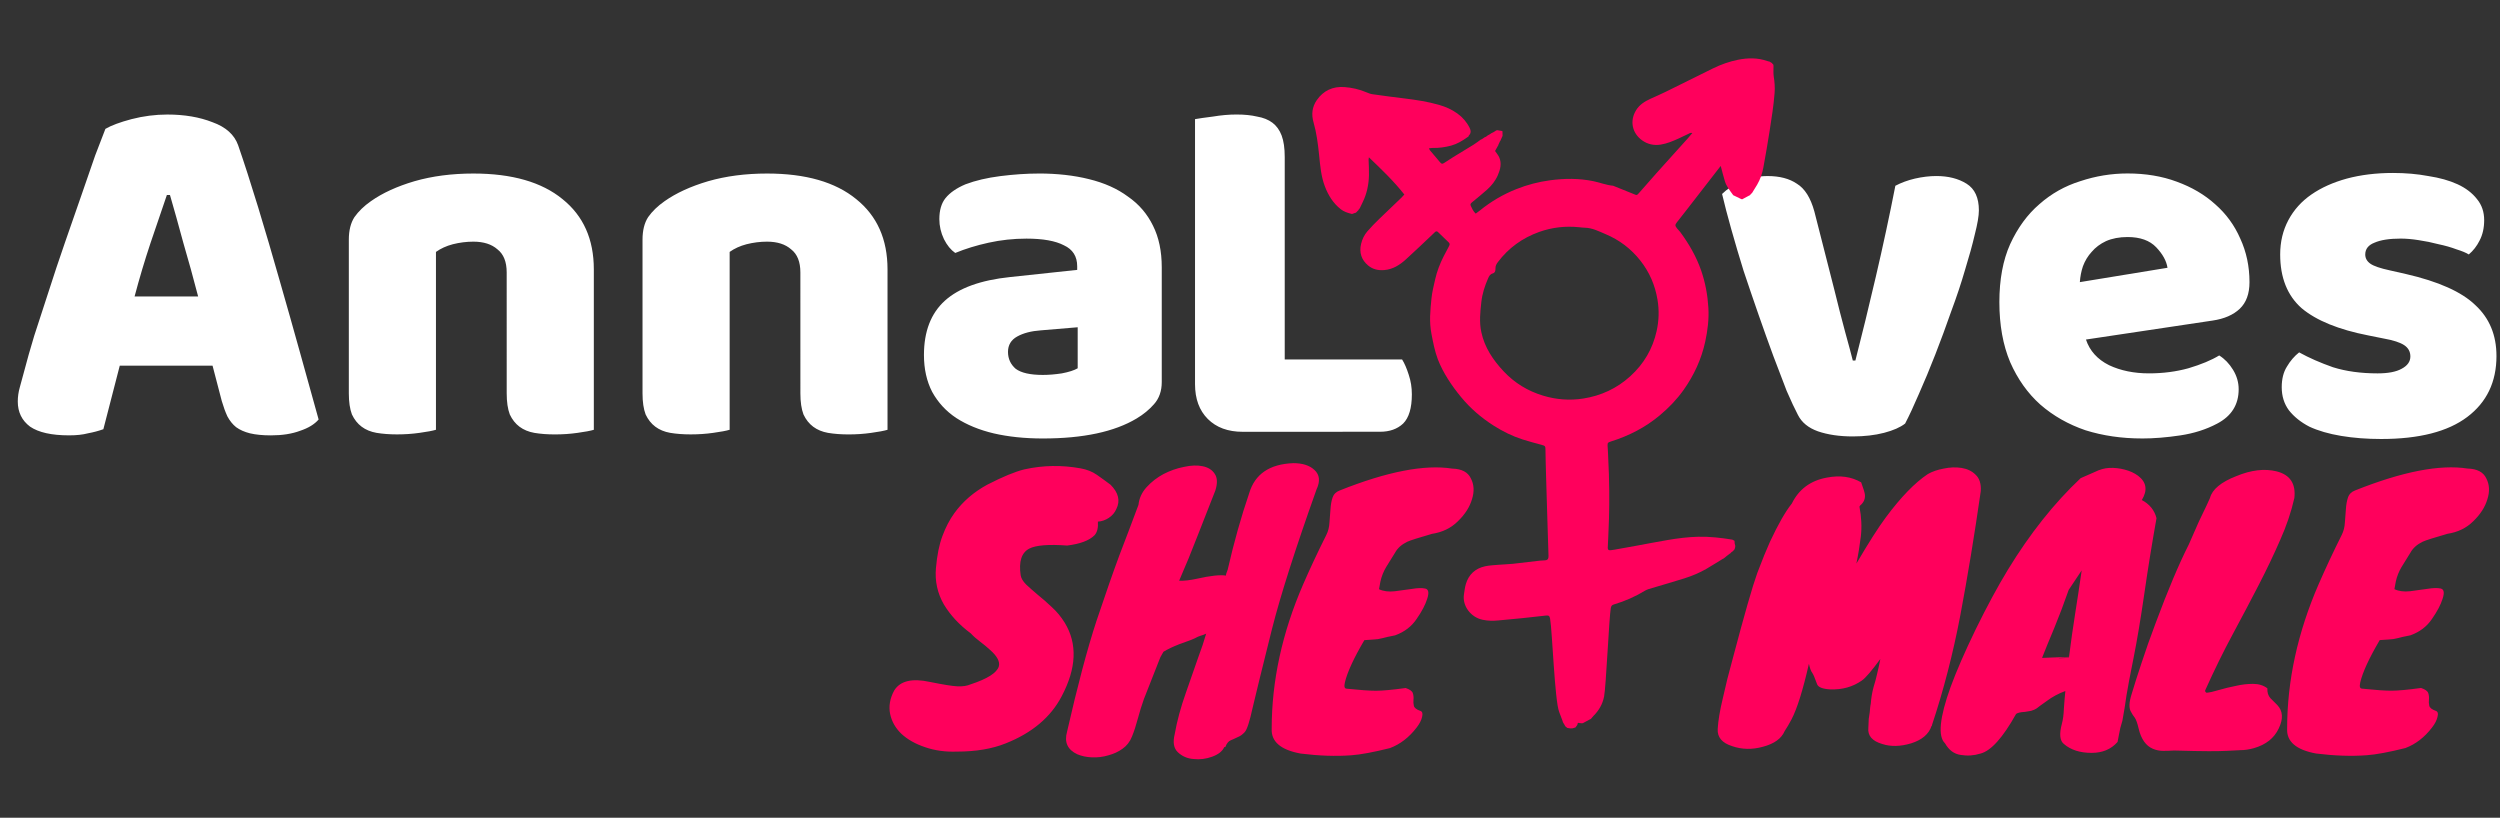 <svg fill="none" height="35" viewBox="0 0 107 35" width="107" xmlns="http://www.w3.org/2000/svg"><rect x="0" y="0" width="107" height="35" fill="#333333" stroke="none"/><path d="m4.51 5.516c.249-.146.622-.285 1.119-.417.512-.132 1.024-.197 1.536-.197.731 0 1.375.11 1.931.329.57.205.936.534 1.097.987.263.76.548 1.645.856 2.654.307 1.009.614 2.055.921 3.137.307 1.068.607 2.128.899 3.181.292 1.038.548 1.96.768 2.764-.175.205-.439.366-.79.483-.351.132-.768.197-1.25.197-.351 0-.651-.029-.899-.088-.234-.059-.431-.146-.592-.263-.146-.117-.271-.271-.373-.461-.088-.19-.168-.409-.241-.658l-.395-1.514h-3.971c-.117.439-.234.892-.351 1.36s-.234.921-.351 1.36c-.205.073-.424.132-.658.175-.219.059-.49.088-.812.088-.746 0-1.302-.124-1.667-.373-.351-.263-.526-.622-.526-1.075 0-.205.029-.409.088-.614.059-.205.124-.446.197-.724.102-.395.241-.885.417-1.47.19-.585.395-1.214.614-1.887.219-.687.453-1.389.702-2.106.249-.717.483-1.389.702-2.018.219-.643.417-1.214.592-1.711.19-.497.336-.877.439-1.141zm2.632 2.83c-.205.614-.439 1.302-.702 2.062-.249.746-.475 1.506-.68 2.281h2.72c-.205-.79-.417-1.558-.636-2.304-.205-.76-.395-1.441-.57-2.04zm14.544 3.313c0-.453-.132-.782-.395-.987-.249-.219-.592-.329-1.031-.329-.292 0-.585.037-.877.11-.278.073-.519.183-.724.329v7.612c-.146.044-.38.088-.702.132-.307.044-.629.066-.965.066-.322 0-.614-.022-.877-.066-.249-.044-.461-.132-.636-.263s-.314-.307-.417-.526c-.088-.234-.132-.534-.132-.899v-6.581c0-.395.08-.717.241-.965.175-.249.409-.475.702-.68.497-.351 1.119-.636 1.865-.856.76-.219 1.601-.329 2.523-.329 1.653 0 2.925.366 3.817 1.097.892.717 1.338 1.718 1.338 3.005v6.866c-.146.044-.38.088-.702.132-.307.044-.629.066-.965.066-.322 0-.614-.022-.877-.066-.249-.044-.461-.132-.636-.263s-.314-.307-.417-.526c-.088-.234-.132-.534-.132-.899zm12.57 0c0-.453-.132-.782-.395-.987-.249-.219-.592-.329-1.031-.329-.292 0-.585.037-.877.11-.278.073-.519.183-.724.329v7.612c-.146.044-.38.088-.702.132-.307.044-.629.066-.965.066-.322 0-.614-.022-.877-.066-.249-.044-.461-.132-.636-.263s-.314-.307-.417-.526c-.088-.234-.132-.534-.132-.899v-6.581c0-.395.08-.717.241-.965.175-.249.409-.475.702-.68.497-.351 1.119-.636 1.865-.856.76-.219 1.601-.329 2.523-.329 1.653 0 2.925.366 3.817 1.097.892.717 1.338 1.718 1.338 3.005v6.866c-.146.044-.38.088-.702.132-.307.044-.629.066-.965.066-.322 0-.614-.022-.877-.066-.249-.044-.461-.132-.636-.263s-.315-.307-.417-.526c-.088-.234-.132-.534-.132-.899zm10.377 4.388c.249 0 .519-.022.812-.066.307-.059.534-.132.68-.219v-1.755l-1.579.132c-.409.029-.746.117-1.009.263-.263.146-.395.366-.395.658s.11.534.329.724c.234.175.622.263 1.163.263zm-.175-8.621c.79 0 1.506.08 2.15.241.658.161 1.214.409 1.667.746.468.322.826.739 1.075 1.25.249.497.373 1.09.373 1.777v4.914c0 .38-.11.695-.329.943-.205.234-.453.439-.746.614-.951.57-2.289.856-4.014.856-.775 0-1.477-.073-2.106-.219-.614-.146-1.148-.366-1.601-.658-.439-.292-.782-.665-1.031-1.119-.234-.453-.351-.98-.351-1.579 0-1.009.3-1.784.899-2.325.6-.541 1.528-.877 2.786-1.009l2.874-.307v-.154c0-.424-.19-.724-.57-.899-.366-.19-.899-.285-1.601-.285-.556 0-1.097.059-1.623.175s-1.002.263-1.426.439c-.19-.132-.351-.329-.483-.592-.132-.278-.197-.563-.197-.856 0-.38.088-.68.263-.899.19-.234.475-.431.856-.592.424-.161.921-.278 1.492-.351.585-.073 1.133-.11 1.645-.11z" fill="#fff"/><path d="m53.187 18.481c-.629 0-1.126-.183-1.492-.548-.366-.366-.548-.863-.548-1.492v-11.342c.161-.029.417-.066.768-.11.351-.059.687-.088 1.009-.088.336 0 .629.029.877.088.263.044.483.132.658.263.175.132.307.314.395.548.088.234.132.541.132.921v8.665h5.024c.102.161.197.38.285.658.088.263.132.541.132.834 0 .585-.124 1.002-.373 1.25-.249.234-.578.351-.987.351zm28.349-.351c-.205.161-.505.292-.899.395-.395.102-.841.154-1.338.154-.57 0-1.068-.073-1.492-.219-.409-.146-.695-.38-.856-.702-.132-.249-.292-.592-.483-1.031-.175-.453-.366-.951-.57-1.492-.205-.556-.417-1.148-.636-1.777-.219-.629-.431-1.25-.636-1.865-.19-.614-.366-1.207-.526-1.777-.161-.57-.292-1.075-.395-1.514.205-.205.475-.38.812-.526.351-.161.731-.241 1.141-.241.512 0 .929.11 1.25.329.336.205.585.6.746 1.185l.856 3.356c.161.658.315 1.258.461 1.799.146.526.256.936.329 1.228h.11c.278-1.082.57-2.281.877-3.598.307-1.316.585-2.611.834-3.883.249-.132.526-.234.834-.307.322-.073.629-.11.921-.11.512 0 .943.11 1.294.329.351.219.526.6.526 1.141 0 .234-.059.578-.175 1.031-.102.439-.241.943-.417 1.514-.161.556-.358 1.148-.592 1.777-.219.629-.446 1.243-.68 1.843s-.468 1.163-.702 1.689c-.219.512-.417.936-.592 1.272zm10.136.636c-.863 0-1.667-.117-2.413-.351-.731-.249-1.375-.614-1.931-1.097-.541-.483-.973-1.09-1.294-1.821-.307-.731-.461-1.587-.461-2.567 0-.965.153-1.792.461-2.479.322-.702.739-1.272 1.25-1.711.512-.453 1.097-.782 1.755-.987.658-.219 1.331-.329 2.018-.329.775 0 1.477.117 2.106.351.644.234 1.192.556 1.645.965.468.409.826.899 1.075 1.47.263.57.395 1.192.395 1.865 0 .497-.139.877-.417 1.141-.278.263-.665.431-1.163.504l-5.419.812c.161.483.49.848.987 1.097.497.234 1.068.351 1.711.351.6 0 1.163-.073 1.689-.219.541-.161.98-.344 1.316-.548.234.146.431.351.592.614.161.263.241.541.241.834 0 .658-.307 1.148-.921 1.47-.468.249-.995.417-1.579.504-.585.088-1.133.132-1.645.132zm-.614-8.621c-.351 0-.658.059-.921.175-.249.117-.453.271-.614.461-.161.175-.285.38-.373.614-.073.219-.117.446-.132.68l3.751-.614c-.044-.292-.205-.585-.483-.877-.278-.292-.687-.439-1.228-.439zm15.791 5.09c0 1.111-.416 1.982-1.25 2.611s-2.062.943-3.686.943c-.614 0-1.184-.044-1.711-.132-.526-.088-.98-.219-1.36-.395-.366-.19-.658-.424-.877-.702-.205-.278-.307-.607-.307-.987 0-.351.073-.643.219-.877.146-.249.322-.453.526-.614.424.234.907.446 1.448.636.556.175 1.192.263 1.909.263.453 0 .797-.066 1.031-.198.249-.132.373-.307.373-.526 0-.205-.088-.366-.263-.483-.176-.117-.468-.212-.878-.285l-.658-.132c-1.272-.249-2.223-.636-2.852-1.163-.614-.541-.921-1.309-.921-2.303 0-.541.117-1.031.351-1.47s.563-.804.987-1.097c.424-.293.929-.519 1.514-.68.599-.161 1.257-.241 1.974-.241.541 0 1.046.044 1.514.132.482.073.899.19 1.25.351.351.161.629.373.834.636.205.249.307.548.307.899 0 .336-.066.629-.198.878-.117.234-.27.431-.46.592-.117-.073-.293-.146-.527-.219-.234-.088-.49-.161-.768-.219-.277-.073-.563-.132-.855-.175-.278-.044-.534-.066-.768-.066-.483 0-.855.059-1.119.175-.263.102-.395.271-.395.505 0 .161.074.292.22.395.146.102.424.197.833.285l.68.154c1.404.322 2.399.768 2.984 1.338.6.556.899 1.28.899 2.172z" fill="#fff"/><g fill="#ff005c"><path d="m40.965 32.168c-.497.019-.956-.044-1.375-.19-.409-.137-.746-.327-1.009-.57-.254-.244-.414-.526-.483-.848-.068-.332-.01-.668.175-1.009.254-.409.76-.531 1.521-.366.575.117.97.18 1.185.19.224.01.414-.019.57-.088.712-.234 1.111-.487 1.199-.76.059-.205-.068-.444-.38-.717-.127-.117-.268-.234-.424-.351s-.288-.234-.395-.351c-.487-.361-.873-.775-1.155-1.243-.273-.478-.385-.995-.336-1.55.049-.556.141-1.014.278-1.375.137-.37.307-.697.512-.98.361-.497.829-.902 1.404-1.214.663-.341 1.194-.561 1.594-.658.79-.175 1.589-.19 2.398-.044.273.049.507.141.702.278.195.136.39.278.585.424.341.341.424.687.249 1.038-.068.156-.175.283-.322.38-.146.098-.302.151-.468.161.019.263-.029.458-.146.585-.224.224-.614.37-1.17.439-.8-.059-1.341-.015-1.623.132-.332.175-.453.556-.366 1.141.019.127.098.258.234.395.146.137.312.283.497.439.195.156.395.332.6.526.215.195.4.419.556.673.546.897.502 1.945-.132 3.144-.468.897-1.268 1.57-2.398 2.018-.585.234-1.277.351-2.077.351zm8.698-4.037-.702 1.784c-.098.273-.185.556-.263.848-.078.292-.161.546-.249.76-.088.224-.225.4-.409.526-.175.127-.376.219-.6.278-.225.068-.459.098-.702.088-.234-.01-.444-.054-.629-.132-.419-.195-.566-.517-.439-.965.448-1.97.868-3.549 1.258-4.739.4-1.19.726-2.126.98-2.808.263-.682.536-1.404.819-2.164.029-.283.146-.536.351-.76.205-.224.444-.409.717-.556.283-.146.575-.249.877-.307.302-.068.57-.078.804-.029.234.049.404.156.512.322.117.166.127.405.029.717-.351.897-.6 1.531-.746 1.901-.146.37-.278.702-.395.995l-.409.965c.205.01.463-.019.775-.088.565-.127.975-.171 1.229-.132 0-.049.024-.132.073-.249.273-1.19.58-2.281.921-3.276.243-.819.872-1.248 1.887-1.287.4 0 .702.098.907.292.224.205.253.483.088.834-.897 2.515-1.531 4.5-1.901 5.952-.419 1.677-.697 2.808-.834 3.393-.127.585-.239.931-.336 1.038-.098.107-.2.18-.307.219-.098.049-.195.093-.292.132-.098.039-.175.137-.234.292h-.044c-.078.175-.249.312-.512.409-.263.098-.532.132-.804.102-.263-.019-.488-.117-.673-.292-.175-.166-.219-.424-.132-.775.097-.556.258-1.151.483-1.784.224-.643.4-1.146.526-1.506.136-.361.249-.697.336-1.009-.078.039-.156.068-.234.088-.068.019-.156.059-.263.117-.107.049-.219.093-.336.132-.108.039-.215.078-.322.117-.273.107-.497.214-.673.322zm1.653-.98c.009 0 .059-.015.146-.044-.059.019-.107.034-.146.044zm6.316 2.325c.566.059.985.088 1.258.088.283 0 .707-.039 1.272-.117.175.059.278.132.307.219.029.088.039.18.029.278-.01.088-.005.175.015.263.019.088.112.161.278.219.088.029.112.117.073.263-.029.137-.107.288-.234.453-.322.419-.702.712-1.141.877-.702.175-1.253.278-1.653.307-.663.049-1.385.024-2.164-.073-.858-.156-1.272-.512-1.243-1.068 0-2.047.449-4.105 1.345-6.172.292-.673.624-1.38.995-2.121.078-.156.122-.332.132-.526.019-.195.034-.385.044-.57s.039-.351.088-.497c.049-.146.151-.249.307-.307 2.028-.809 3.632-1.121 4.812-.936.409.01.677.151.804.424.136.263.151.561.044.892-.098.332-.297.643-.6.936-.292.292-.663.473-1.111.541-.575.166-.926.278-1.053.336-.244.117-.419.273-.526.468-.136.214-.263.419-.38.614s-.2.405-.249.629l-.059.322c.185.088.409.117.673.088.273-.039.522-.073.746-.102.234-.039.419-.044.556-.015.146.029.175.175.088.439-.078.254-.229.541-.453.863-.215.322-.522.556-.921.702-.253.049-.429.088-.526.117-.088.019-.156.034-.205.044-.068.01-.263.024-.585.044-.458.78-.736 1.385-.834 1.813-.039.175-.015.263.073.263zm22.025-8.834c.097.263.151.439.161.526.019.185-.049.341-.205.468 0 .01-.01.024-.029.044.088.458.107.887.059 1.287-.049.4-.112.785-.19 1.155.526-.897.945-1.555 1.258-1.974.643-.868 1.243-1.487 1.799-1.857.185-.107.409-.185.673-.234.273-.059.531-.068.775-.029.243.039.444.136.6.292.166.156.239.39.219.702-.273 1.901-.566 3.676-.877 5.324-.312 1.638-.717 3.203-1.214 4.695v.029h-.015c-.117.351-.409.6-.877.746-.459.137-.868.146-1.228.029-.439-.127-.639-.361-.6-.702l.015-.336v-.029c.039-.234.059-.39.059-.468.009-.088.019-.151.029-.19.019-.254.059-.487.117-.702.068-.224.117-.405.146-.541.029-.137.059-.263.088-.38.029-.127.049-.224.059-.292-.371.507-.634.814-.79.921-.39.273-.844.4-1.36.38-.322-.019-.507-.093-.556-.219-.098-.273-.166-.434-.205-.483-.059-.078-.107-.21-.146-.395-.254 1.121-.502 1.916-.746 2.384-.098.185-.195.351-.292.497-.137.322-.449.546-.936.673-.459.127-.897.117-1.316-.029-.429-.137-.634-.38-.614-.731.019-.351.092-.79.219-1.316.117-.536.258-1.102.424-1.696.497-1.882.848-3.105 1.053-3.671.214-.566.395-1.009.541-1.331.351-.751.663-1.297.936-1.638.302-.614.804-.985 1.506-1.111.556-.107 1.043-.039 1.462.205zm12.013.76c.332.175.541.434.629.775-.195 1.092-.37 2.179-.526 3.261-.156 1.073-.307 1.974-.453 2.706-.146.722-.249 1.263-.307 1.623-.049.361-.107.722-.175 1.082l-.088.307c-.019.107-.039.205-.059.292-.019.098-.039.2-.059.307-.273.312-.643.468-1.111.468-.497 0-.892-.127-1.185-.38-.175-.137-.205-.424-.088-.863.049-.175.078-.4.088-.673.02-.283.039-.517.059-.702v-.029c-.292.107-.556.249-.79.424-.234.166-.38.273-.439.322-.059.039-.136.073-.234.102-.097.019-.185.034-.263.044-.185.01-.312.039-.38.088-.565 1.014-1.072 1.579-1.521 1.696-.283.088-.565.107-.848.059-.283-.039-.507-.205-.673-.497-.312-.292-.234-1.092.234-2.398.254-.692.614-1.521 1.082-2.486.478-.975.936-1.823 1.375-2.545.946-1.55 1.984-2.857 3.115-3.92.185-.078.385-.166.6-.263.215-.107.424-.166.629-.175.215-.01.434.015.658.073.225.059.415.146.57.263.361.273.415.619.161 1.038zm-3.13 3.846c-.205.585-.409 1.126-.614 1.623-.205.487-.38.916-.526 1.287l1.155-.044c.078-.624.166-1.243.263-1.857.098-.614.19-1.228.278-1.843zm-.395 2.925c.137 0 .273-.01.409-.029v-.015c-.126.01-.243.019-.351.029-.107.01-.126.015-.059.015zm8.329 3.846c-.205.059-.4.088-.585.088-.185.01-.376.019-.57.029-.185.01-.444.015-.775.015-.332 0-.829-.01-1.492-.029-.156.01-.312.015-.468.015-.156 0-.302-.029-.439-.088-.302-.127-.507-.419-.614-.877-.049-.214-.102-.366-.161-.453-.068-.088-.122-.171-.161-.249-.098-.156-.088-.414.029-.775.107-.361.249-.804.424-1.331.175-.536.375-1.102.6-1.696.526-1.414.999-2.535 1.419-3.364.166-.37.307-.692.424-.965.126-.273.239-.507.336-.702.097-.205.146-.312.146-.322.097-.37.473-.682 1.126-.936.634-.263 1.209-.332 1.726-.205.575.146.829.526.76 1.141-.137.605-.342 1.209-.614 1.813-.263.605-.566 1.238-.907 1.901-.342.663-.712 1.365-1.111 2.106-.4.741-.795 1.545-1.185 2.413-.01.039.009.073.059.102.126-.01.302-.049.526-.117.234-.068.473-.127.717-.175.253-.059.502-.088.746-.088.243 0 .448.063.614.19-.01.175.034.317.132.424.097.098.195.195.292.292.243.254.263.59.059 1.009-.195.409-.546.687-1.053.834zm4.618-2.545c.566.059.985.088 1.258.088.283 0 .707-.039 1.272-.117.176.059.278.132.308.219.029.088.039.18.029.278-.01.088-.005.175.014.263.02.088.113.161.278.219.088.029.113.117.073.263-.029.137-.107.288-.234.453-.321.419-.702.712-1.14.877-.702.175-1.253.278-1.653.307-.663.049-1.385.024-2.164-.073-.858-.156-1.272-.512-1.243-1.068 0-2.047.449-4.105 1.345-6.172.293-.673.624-1.38.994-2.121.078-.156.122-.332.132-.526.019-.195.034-.385.044-.57s.039-.351.088-.497c.048-.146.151-.249.307-.307 2.028-.809 3.632-1.121 4.811-.936.41.01.678.151.805.424.136.263.151.561.044.892-.098.332-.298.643-.6.936-.292.292-.663.473-1.111.541-.576.166-.927.278-1.053.336-.244.117-.42.273-.527.468-.136.214-.263.419-.38.614s-.2.405-.249.629l-.058.322c.185.088.409.117.672.088.274-.039.522-.073.746-.102.234-.039.42-.044.556-.015.146.029.176.175.088.439-.078.254-.229.541-.454.863-.214.322-.521.556-.921.702-.253.049-.429.088-.526.117-.088.019-.157.034-.205.044-.069.01-.263.024-.585.044-.458.78-.736 1.385-.834 1.813-.039.175-.014.263.073.263z"/><path d="m64.135 6.208s-.006.011-.017.021c-.053.089-.094.167-.129.233.065.096.132.173.173.261.122.267.053.529-.057.781-.105.242-.27.446-.468.622-.205.181-.416.354-.628.528-.052.042-.095.085-.062.151.056.115.104.237.213.338.064-.048.125-.09.183-.137.472-.383.993-.689 1.562-.914.462-.184.942-.309 1.439-.376.617-.083 1.232-.087 1.841.036.285.057.557.171.851.197.005 0.0.01.003.015.005.289.116.58.229.867.349.139.059.137.066.241-.053.246-.28.49-.562.739-.84.447-.5.898-.997 1.347-1.496.065-.072.125-.147.188-.221-.046-.013-.076-.008-.102.004-.158.074-.312.152-.471.224-.251.114-.504.223-.782.268-.292.047-.563-.017-.79-.178-.422-.299-.552-.82-.266-1.29.144-.237.37-.38.62-.494.218-.099.439-.194.654-.3.677-.333 1.351-.673 2.029-1.004.34-.166.699-.293 1.072-.367.412-.081.828-.089 1.233.054.038.013.078.021.118.031 0 0 .01.005.019.015.03.021.052.033.074.044 0 0 0 0.0.001.009.019.025.038.04.056.056.003.011.005.023.008.057.003.166-.013.313.01.454.037.232.054.46.037.697-.04.542-.129 1.077-.211 1.614-.08.526-.175 1.051-.269 1.575-.047.261-.132.511-.267.742-.073.124-.15.245-.226.368 0 0-.003-.001-.012.001-.033.031-.056.061-.08.09 0 0-.003-.001-.013.001-.11.057-.21.112-.31.166-.009-.001-.019-.002-.041-.01-.123-.061-.234-.114-.345-.167 0 0-.006.005-.004-.008-.137-.192-.284-.368-.35-.587-.064-.211-.116-.424-.178-.655-.029.036-.045.055-.06.075-.478.617-.956 1.234-1.435 1.851-.123.159-.248.317-.373.475-.093.117-.095.156.002.276.041.051.091.096.13.148.379.512.693 1.055.901 1.658.179.52.275 1.052.307 1.595.028.484-.032.964-.135 1.44-.163.752-.48 1.438-.926 2.068-.289.408-.636.767-1.024 1.091-.616.516-1.32.875-2.091 1.117-.124.039-.143.055-.139.178.006.164.026.328.026.492.112 2.073-.011 3.561-.018 3.869-.002.093.03.123.13.113.051-.005.102-.013.152-.022.308-.055.617-.11.925-.166.45-.082.898-.171 1.349-.247.436-.074.874-.131 1.317-.141.491-.011.974.044 1.456.123 0 0 0 0 .095.05.002.215.055.168.026.287-.007.029-.017.057-.026.085 0 0-.007.008-.019.015-.026.026-.041.045-.055.065 0 0-.011.005-.025.009-.04.032-.065.06-.091.087 0 0 .001.002-.01.001-.096.07-.181.141-.265.211 0 0-.002-.001-.012-.001-.252.15-.489.307-.736.448-.292.166-.604.297-.926.399-.459.145-.922.276-1.383.415-.102.031-.212.056-.301.11-.42.256-.866.453-1.339.593-.088.026-.118.072-.133.157-.073.426-.202 3.36-.286 3.785-.063.321-.22.596-.456.83-.042.042-.077.089-.116.134 0 0-.011.004-.026.008-.115.059-.215.115-.315.17-.038.001-.077.002-.13-.005-.104-.036-.089.032-.101.077 0 0-.006.012-.017.021-.028.035-.046.061-.063.087 0 0-.01.004-.027.008-.123.057-.229.032-.336.008 0 0-.009-.007-.016-.019-.027-.026-.047-.04-.067-.055 0 0-.004-.011-.008-.026-.032-.06-.06-.105-.089-.149 0 0-.002-.013-.004-.03-.051-.142-.099-.268-.149-.393-.196-.483-.297-3.487-.391-3.998-.021-.118-.056-.148-.175-.135-.332.035-.664.076-.996.11-.342.035-.686.062-1.028.098-.232.024-.458.022-.689-.027-.508-.106-.875-.595-.799-1.084.023-.147.038-.298.08-.44.12-.407.396-.672.824-.765.194-.042.397-.049.597-.066.2-.017.401-.02.6-.041.383-.041.765-.091 1.148-.134.239-.027.374.033.37-.204-.005-.309-.106-3.236-.108-3.545-.001-.199-.025-.785-.022-.984.002-.171-.012-.182-.175-.227-.267-.073-.536-.141-.799-.226-.446-.143-.862-.349-1.253-.599-.526-.336-.992-.738-1.386-1.217-.395-.479-.77-1.037-.992-1.611-.13-.337-.206-.735-.274-1.089-.102-.535-.053-.986 0-1.522.028-.276.098-.548.159-.82.075-.337.201-.658.356-.968.074-.147.151-.293.23-.438.031-.057.053-.112-.001-.165-.155-.153-.312-.304-.47-.454-.041-.038-.084-.032-.123.005-.026.024-.051.049-.076.074-.392.368-.777.741-1.175 1.101-.258.233-.546.419-.917.452-.26.023-.496-.032-.69-.193-.294-.244-.393-.559-.305-.929.047-.199.135-.379.266-.533.161-.187.336-.363.513-.536.308-.301.622-.596.933-.894.046-.044.087-.093.139-.147-.455-.58-.978-1.077-1.518-1.595-.006.053-.012.076-.012.099.006.224.022.449.016.672-.011.397-.088.781-.265 1.143-.046.094-.091.188-.136.282 0 0-.001-.001-.01.002-.025.03-.04.058-.055.085 0 0 .002.002-.009.003-.035.03-.06.058-.085.087 0 0-.012.004-.03.005-.055.016-.093.032-.132.048l-.014-.001s-.014 0-.028-.008c-.169-.043-.316-.094-.443-.194-.325-.256-.53-.589-.675-.963-.17-.439-.206-.903-.253-1.363-.048-.472-.108-.941-.239-1.398-.097-.338-.058-.657.14-.945.28-.406.69-.597 1.186-.559.315.025.63.092.926.219.089.038.182.075.277.088.458.065.916.126 1.375.181.495.06.986.136 1.466.273.283.081.548.197.785.368.226.163.404.367.526.614.058.117.071.229-.033.331-.009.009-.009.028-.014.042-.009.004-.017.009-.038.024-.225.161-.446.294-.702.364-.259.07-.523.108-.793.101-.048-.001-.097.01-.161.017.021.041.028.065.043.083.142.17.285.34.429.508.073.085.095.088.191.027.129-.082.255-.168.385-.248.282-.173.567-.342.848-.517.115-.071.222-.155.332-.233 0 0 .012-.003.027-.006.052-.03.089-.058.125-.085.015-.007.031-.014.062-.026.04-.026.065-.046.089-.066 0 0-.002-.002.009-.001.056-.029.1-.06.144-.09.015-.008.029-.017.062-.028.056-.03.094-.057.132-.084.011-.003.021-.007.053-.011.084.012.148.025.211.037 0 0 .005.011.006.03.002.071.003.124.004.177-.003.011-.007.022-.021.045-.032.063-.052.114-.073.165 0 0-.006.011-.017.021-.032.06-.052.11-.073.16zm-.734 8.01c.141.653.497 1.188.96 1.68.462.491 1.024.837 1.684 1.036.562.17 1.132.214 1.709.125.77-.119 1.449-.436 2.021-.955.583-.529.959-1.175 1.128-1.931.099-.447.114-.896.037-1.352-.104-.618-.344-1.176-.736-1.672-.395-.5-.893-.88-1.488-1.129-.286-.12-.565-.269-.891-.274-.077-.001-.154-.012-.231-.02-.589-.061-1.163.003-1.717.201-.721.259-1.315.687-1.769 1.293-.063.084-.106.164-.102.272.004.085-.017.183-.114.21-.118.033-.159.118-.2.209-.144.327-.253.664-.291 1.018-.044.408-.096.858 0 1.287z"/></g></svg>